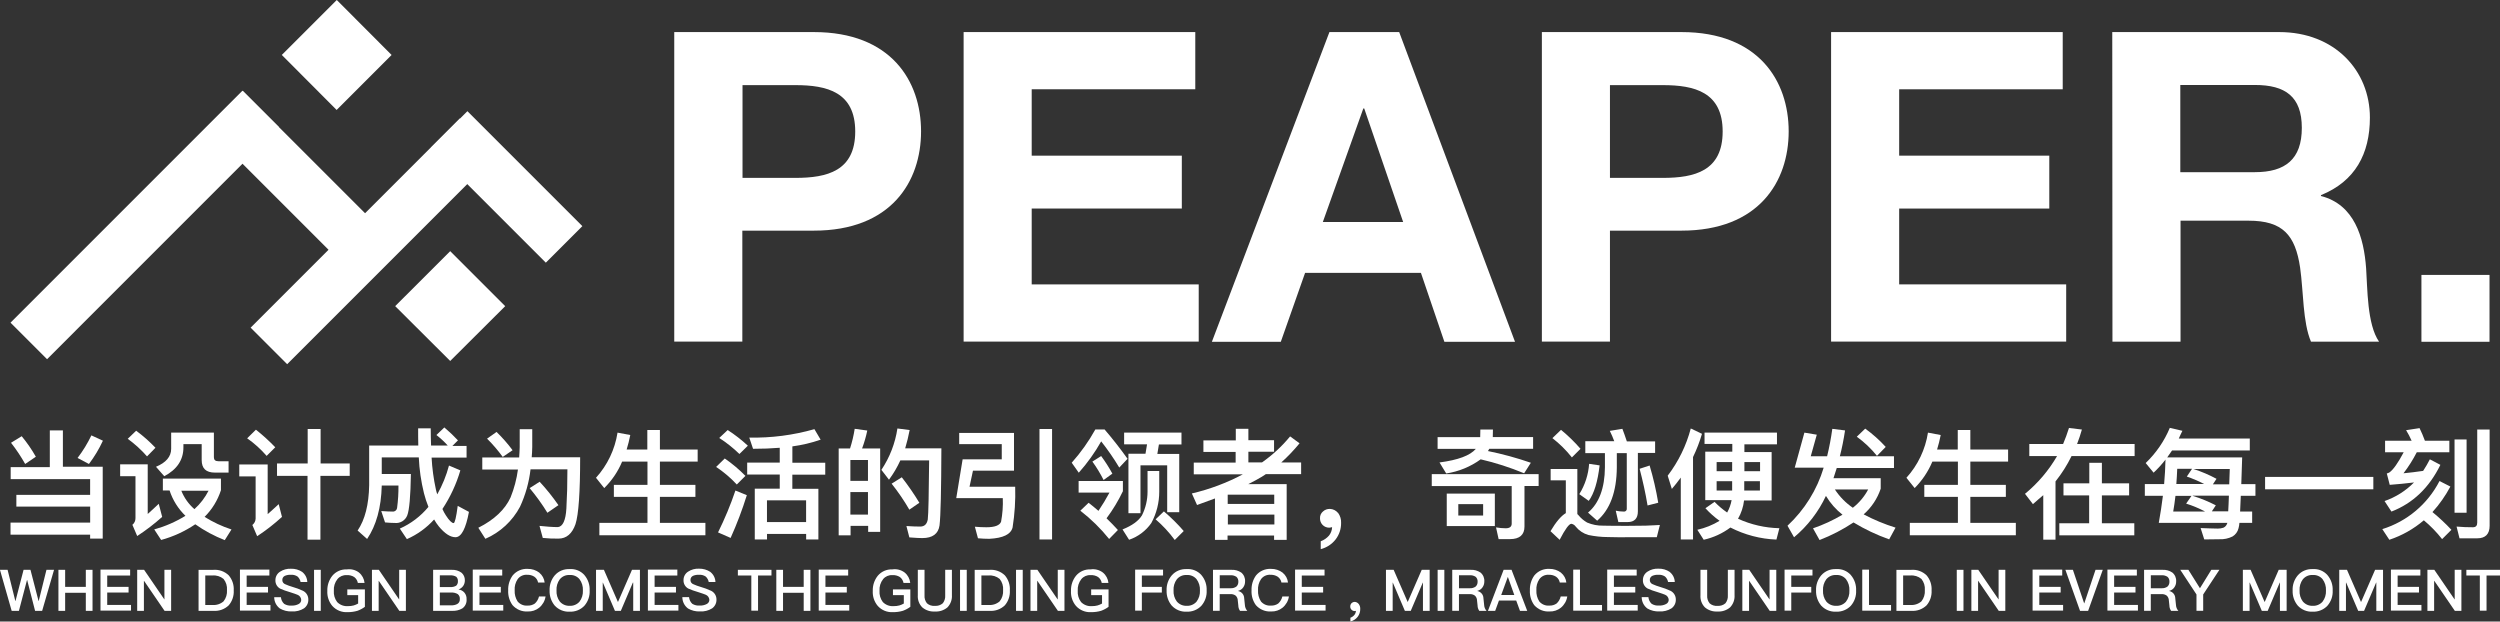 <?xml version="1.0" encoding="UTF-8"?>
<svg id="_图层_2" data-name="图层 2" xmlns="http://www.w3.org/2000/svg" viewBox="0 0 655.47 162.95">
  <rect x="0" y="0" width="655.47" height="162.95" fill="#333333" stroke="none"/>
  <defs>
    <style>
      .cls-1 {
        fill: #fff;
      }
    </style>
  </defs>
  <g id="_图层_1-2" data-name="图层 1">
    <g id="_组_18" data-name="组 18">
      <g id="_组_15" data-name="组 15">
        <g id="_组_2" data-name="组 2">
          <path id="_路径_14" data-name="路径 14" class="cls-1" d="M2.76,84.6L63.58,23.77l9.58,9.58L12.34,94.18l-9.58-9.58Z"/>
        </g>
        <g id="_组_3" data-name="组 3">
          <path id="_路径_15" data-name="路径 15" class="cls-1" d="M112.97,38.73l9.58-9.58,30.14,30.14-9.58,9.58-30.14-30.14Z"/>
        </g>
        <g id="_组_4" data-name="组 4">
          <path id="_路径_16" data-name="路径 16" class="cls-1" d="M54.09,33.44l9.58-9.58,39,39-9.58,9.58-39-39Z"/>
        </g>
        <g id="_组_5" data-name="组 5">
          <path id="_路径_17" data-name="路径 17" class="cls-1" d="M65.71,85.91l54.86-54.86,9.58,9.58-54.86,54.86-9.58-9.58Z"/>
        </g>
        <g id="_组_6" data-name="组 6">
          <path id="_路径_18" data-name="路径 18" class="cls-1" d="M73.88,14.41L88.3,0l14.37,14.41-14.41,14.42-14.37-14.42Z"/>
        </g>
        <g id="_组_7" data-name="组 7">
          <path id="_路径_19" data-name="路径 19" class="cls-1" d="M103.62,80.26l14.42-14.41,14.42,14.42-14.42,14.37-14.42-14.37Z"/>
        </g>
        <g id="_组_8" data-name="组 8">
          <path id="_路径_20" data-name="路径 20" class="cls-1" d="M176.78,8.41h36.6c20.24,0,28.11,12.83,28.11,26.03s-7.86,26.03-28.11,26.03h-18.75v29.1h-17.85V8.41ZM194.68,46.64h13.87c8.32,0,15.68-1.81,15.68-12.16s-7.41-12.16-15.68-12.16h-13.87v24.31Z"/>
        </g>
        <g id="_组_9" data-name="组 9">
          <path id="_路径_21" data-name="路径 21" class="cls-1" d="M252.65,8.41h60.74v15h-42.89v17.4h39.36v13.87h-39.36v19.88h43.79v15h-61.64V8.41Z"/>
        </g>
        <g id="_组_10" data-name="组 10">
          <path id="_路径_22" data-name="路径 22" class="cls-1" d="M348.55,8.41h18.3l30.37,81.21h-18.52l-6.15-18.08h-30.37l-6.37,18.08h-18.07l30.82-81.21ZM346.83,58.21h21.06l-10.21-29.78h-.23l-10.62,29.78Z"/>
        </g>
        <g id="_组_11" data-name="组 11">
          <path id="_路径_23" data-name="路径 23" class="cls-1" d="M404.26,8.41h36.6c20.24,0,28.11,12.83,28.11,26.03s-7.86,26.03-28.11,26.03h-18.75v29.1h-17.85V8.41ZM422.11,46.64h13.87c8.32,0,15.68-1.81,15.68-12.16s-7.41-12.16-15.68-12.16h-13.87v24.31Z"/>
        </g>
        <g id="_组_12" data-name="组 12">
          <path id="_路径_24" data-name="路径 24" class="cls-1" d="M480.09,8.41h60.73v15h-42.88v17.4h39.36v13.87h-39.36v19.88h43.79v15h-61.64V8.41Z"/>
        </g>
        <g id="_组_13" data-name="组 13">
          <path id="_路径_25" data-name="路径 25" class="cls-1" d="M553.8,8.41h43.79c14.55,0,23.77,10.12,23.77,22.41,0,9.53-3.89,16.72-12.83,20.34v.23c8.77,2.26,11.25,10.8,11.84,18.98.36,5.11.23,14.69,3.39,19.21h-17.85c-2.17-5.11-1.94-12.97-2.85-19.43-1.27-8.54-4.56-12.29-13.51-12.29h-17.84v31.72h-17.85l-.05-81.16h0ZM571.65,45.14h19.57c7.95,0,12.29-3.39,12.29-11.61s-4.34-11.25-12.29-11.25h-19.57v22.87Z"/>
        </g>
        <g id="_组_14" data-name="组 14">
          <path id="_路径_26" data-name="路径 26" class="cls-1" d="M634.87,72.08h17.85v17.53h-17.85v-17.53Z"/>
        </g>
      </g>
      <g id="_组_16" data-name="组 16">
        <path id="_路径_27" data-name="路径 27" class="cls-1" d="M13.06,122.37v-9.53h3.43v9.54h10.44v18.84h-3.3v-1.04H2.76v-3.16h20.88v-4.2H4.29v-3.08h19.34v-4.11H2.8v-3.16h10.25v-.09ZM9.4,119.75l-2.8,1.9c-1.09-1.94-2.33-3.8-3.71-5.56l2.8-1.72c1.39,1.68,2.63,3.48,3.71,5.38h0ZM26.98,115.55c-1,2.16-2.22,4.2-3.66,6.1l-2.98-1.58c1.41-1.84,2.62-3.83,3.62-5.92l3.03,1.4Z"/>
        <path id="_路径_28" data-name="路径 28" class="cls-1" d="M38.73,121.79v12.97c.9-.81,1.85-1.67,2.89-2.67l.9,3.43c-2.05,1.84-4.24,3.51-6.55,5.02l-1.26-2.94c.53-.43.83-1.08.81-1.76v-10.98h-4.02v-3.12h7.23v.05ZM40.76,117.4l-2.21,2.26c-1.51-1.72-3.21-3.27-5.06-4.61l2.21-2.12c1.81,1.34,3.51,2.84,5.06,4.47ZM57.93,125.54v2.98c-.85,2.64-2.32,5.04-4.29,7,2.21,1.38,4.57,2.49,7.05,3.3l-1.76,2.8c-2.73-1.07-5.33-2.46-7.73-4.16-2.74,1.85-5.76,3.24-8.95,4.11l-1.81-2.76c2.88-.8,5.63-2,8.18-3.57-1.91-1.84-3.33-4.12-4.16-6.64h-1.76v-3.12h15.23v.05ZM56.08,113.43v6.46c0,.68.36,1.04,1.18,1.04h2.67v2.98h-3.57c-2.35,0-3.48-1.08-3.48-3.3v-4.16h-4.79v.86c0,3.25-1.67,5.78-5.02,7.55l-2.17-2.48c2.62-1.08,3.98-2.67,3.98-4.7v-4.25h11.21ZM50.97,133.49c1.53-1.37,2.78-3.01,3.71-4.83h-7.14c.74,1.86,1.92,3.52,3.43,4.83h0Z"/>
        <path id="_路径_29" data-name="路径 29" class="cls-1" d="M70.18,121.74v13.06c.9-.77,1.85-1.67,2.89-2.62l.86,3.34c-2.03,1.86-4.2,3.56-6.51,5.06l-1.26-2.94c.52-.4.84-1.01.86-1.67v-11.07h-4.29v-3.12h7.46v-.05ZM72.17,117.27l-2.26,2.26c-1.51-1.74-3.22-3.29-5.11-4.61l2.3-2.26c1.79,1.42,3.48,2.96,5.07,4.61h0ZM80.67,121.52v-9.04h3.39v9.04h7.63v3.25h-7.68v16.72h-3.38v-16.72h-8v-3.25h8.04Z"/>
        <path id="_路径_30" data-name="路径 30" class="cls-1" d="M120.07,115.46l-1.45,1.45h3.71v3.07h-9.17c.15,2.81.53,5.61,1.13,8.36.09.43.21.85.36,1.27,1.33-2.38,2.37-4.91,3.07-7.55l2.98,1.27c-1.05,3.59-2.64,7-4.7,10.12.25.58.55,1.14.9,1.67.86,1.36,1.58,2.03,2.03,2.03.32,0,.68-1.49,1.08-4.52l2.94,1.58c-.81,4.38-1.99,6.64-3.53,6.64-1.36,0-2.8-.95-4.34-2.8-.47-.58-.89-1.2-1.26-1.85-1.99,2.2-4.42,3.96-7.14,5.15l-1.85-2.76c2.91-1.29,5.47-3.24,7.5-5.69-.47-1.16-.86-2.36-1.17-3.57-.76-3.08-1.22-6.23-1.36-9.4h-9.71v4.34h7.64c-.09,5.83-.41,9.44-.95,10.85-.52,1.34-1.87,2.16-3.3,1.99-.77,0-1.58-.05-2.53-.14l-.99-2.98c1.26.09,2.26.14,3.16.14.51-.04.93-.44.99-.95.26-1.95.38-3.91.36-5.88h-4.38c-.14,5.83-1.45,10.48-3.84,14.01l-2.49-2.21c1.94-2.85,2.94-6.82,3.03-11.89v-10.39h12.88c-.04-1.45-.04-2.98-.04-4.52h3.3c0,1.58.04,3.07.09,4.52h4.38c-.91-1.01-1.91-1.93-2.98-2.76l2.08-1.99c1.25,1.06,2.44,2.19,3.57,3.39Z"/>
        <path id="_路径_31" data-name="路径 31" class="cls-1" d="M139.55,112.48v4.7c-.04.95-.04,1.85-.14,2.71h12.7c0,9.17-.41,15.05-1.22,17.53-.86,2.48-2.35,3.8-4.47,3.8-1.37.02-2.75-.04-4.11-.18l-.86-3.16c1.76.18,3.39.32,4.84.32,1.26-.14,2.03-1.76,2.21-4.88s.27-6.55.27-10.26h-9.67c-.39,3.39-1.32,6.71-2.76,9.81-1.99,3.75-5.19,6.71-9.08,8.4l-1.85-2.89c4.2-2.12,7-4.79,8.45-7.95.95-2.35,1.6-4.81,1.94-7.32h-9.35v-3.16h9.67c.04-.9.14-1.81.14-2.71v-4.7h3.3v-.05ZM134.39,118.04l-2.58,1.76c-1.24-1.7-2.61-3.31-4.11-4.79l2.49-1.76c1.53,1.48,2.93,3.08,4.2,4.79h0ZM146.41,132.45l-2.89,1.99c-1.39-2.26-2.95-4.42-4.65-6.46l2.62-1.67c1.79,1.93,3.43,3.98,4.93,6.15h0Z"/>
        <path id="_路径_32" data-name="路径 32" class="cls-1" d="M158.43,127.98l-2.17-2.71c3-3.31,4.96-7.43,5.65-11.84l3.34.63c-.25,1.28-.57,2.55-.95,3.8h5.42v-5.11h3.3v5.11h9.9v3.16h-9.9v6.1h9.31v3.16h-9.31v6.82h11.93v3.25h-27.8v-3.25h12.61v-6.82h-8.81v-3.16h8.81v-6.1h-6.64c-1.09,2.61-2.69,4.97-4.7,6.96Z"/>
        <path id="_路径_33" data-name="路径 33" class="cls-1" d="M195.44,124.77l-2.26,2.26c-1.62-1.75-3.44-3.29-5.42-4.61l2.26-2.21c1.95,1.34,3.77,2.87,5.42,4.56ZM195.81,129.83c-1.19,3.82-2.61,7.56-4.25,11.21l-3.3-1.45c1.76-3.55,3.29-7.22,4.56-10.98l2.98,1.22ZM196.08,116.86l-2.21,2.17c-1.62-1.57-3.39-2.98-5.29-4.2l2.21-2.08c1.88,1.21,3.65,2.59,5.29,4.11ZM204.44,121.29v-3.89c-2.17.18-4.52.27-7,.27l-.99-2.94c5.77.12,11.53-.63,17.08-2.21l1.63,2.76c-2.41.83-4.89,1.42-7.41,1.76v4.29h8.62v3.12h-8.63v3.71h6.83v13.29h-3.21v-1.45h-10.26v1.45h-3.21v-13.33h6.55v-3.71h-8.54v-3.12h8.54ZM211.35,136.88v-5.69h-10.26v5.69h10.26Z"/>
        <path id="_路径_34" data-name="路径 34" class="cls-1" d="M230.74,139.45h-3.12v-1.58h-4.61v2.48h-3.12v-22.77h2.98c.54-1.68.95-3.4,1.22-5.15l3.3.45c-.33,1.6-.79,3.17-1.36,4.7h4.74v21.87h-.05ZM227.57,126.08v-5.47h-4.61v5.47h4.61ZM227.57,134.89v-5.88h-4.61v5.92h4.61v-.05ZM246.33,137.78c-.32,2.17-1.81,3.3-4.52,3.3-.63,0-1.76-.05-3.39-.18l-.77-2.98c1.36.09,2.58.14,3.61.14,1.13,0,1.76-.63,1.99-1.85.18-1.49.27-6.64.36-15.5h-7.55c-.81,1.79-1.81,3.48-2.98,5.06l-1.99-2.58c2.18-3.26,3.62-6.96,4.2-10.85l3.21.41c-.31,1.62-.7,3.22-1.17,4.79h9.49c-.04,10.93-.18,17.71-.49,20.24ZM241.04,131.82l-2.62,1.81c-1.38-2.39-2.94-4.67-4.65-6.82l2.67-1.67c1.67,2.14,3.21,4.37,4.61,6.69Z"/>
        <path id="_路径_35" data-name="路径 35" class="cls-1" d="M254.19,127.62h11.98c.11,3.57-.12,7.14-.68,10.67-.45,1.81-2.49,2.8-6.1,2.98-.99,0-1.99-.05-2.98-.14l-.81-3.03c.99.09,1.99.14,3.03.14,2.21,0,3.48-.5,3.84-1.45.38-2.04.54-4.12.45-6.19h-12.2l1.67-10.17h10.26v-3.98h-11.16v-2.94h14.37v9.9h-10.76l-.9,4.2ZM275.84,112.48v28.97h-3.3v-28.97h3.3Z"/>
        <path id="_路径_36" data-name="路径 36" class="cls-1" d="M289.62,112.61c2.12,2.48,4.11,5.02,6.01,7.68l-2.17,2.3c-1.43-2.39-3.02-4.68-4.74-6.87-1.66,2.94-3.63,5.7-5.88,8.22l-1.85-2.62c2.38-2.67,4.46-5.59,6.19-8.72h2.44ZM294.41,126.08v2.71c-1.2,2.5-2.63,4.88-4.29,7.1,1.08,1.04,2.08,2.08,2.98,3.07l-2.3,2.35c-2.22-2.76-4.75-5.24-7.55-7.41l2.17-2.08c.86.68,1.76,1.4,2.58,2.12,1.05-1.55,2.01-3.14,2.89-4.79h-8.09v-3.03h11.61v-.04ZM291.65,124.18l-2.3,1.67c-.85-1.69-1.83-3.3-2.94-4.83l2.3-1.45c1.09,1.47,2.07,3.01,2.94,4.61h0ZM303.94,123.5v5.42c0,2.87-.71,5.7-2.08,8.22-1.43,2.04-3.47,3.58-5.83,4.38l-1.72-2.71c2.48-.99,4.2-2.21,5.11-3.71.95-1.92,1.45-4.04,1.45-6.19v-5.42h3.07ZM309.77,113.47v3.07h-5.92c-.14.86-.27,1.67-.41,2.48h5.74v15.27h-3.16v-12.29h-7v12.56h-3.16v-15.59h4.47c.14-.81.27-1.67.41-2.48h-6.01v-3.07h15.05v.04ZM310.36,139.23l-2.35,2.35c-1.46-1.99-3.15-3.81-5.02-5.42l2.17-2.08c1.86,1.58,3.6,3.3,5.2,5.15h0Z"/>
        <path id="_路径_37" data-name="路径 37" class="cls-1" d="M324.01,115.41v-2.98h3.3v2.98h6.73v3.03h-6.73v2.8h3.57c2.75-1.93,5.23-4.22,7.37-6.82l2.48,1.81c-1.47,1.79-3.07,3.47-4.79,5.02h5.2v3.07h-9.26l-1.04.68c-1.04.63-2.26,1.27-3.57,1.94h10.08v14.6h-3.3v-1.13h-12.2v1.13h-3.3v-10.85c-1.49.54-3.07,1.13-4.7,1.72l-1.36-3.03c4.66-1.09,9.15-2.77,13.38-5.02h-12.88v-3.07h10.98v-2.8h-8.45v-3.03h8.5v-.05ZM334.09,129.69h-12.2v2.44h12.2v-2.44ZM321.93,137.51h12.2v-2.58h-12.2v2.58Z"/>
        <path id="_路径_38" data-name="路径 38" class="cls-1" d="M350.81,134.44c.57.77.86,1.71.81,2.67.02,1.57-.49,3.1-1.45,4.34-.98,1.25-2.35,2.14-3.89,2.53v-2.07c.84-.3,1.59-.82,2.17-1.49.5-.63.79-1.41.81-2.21-.25.08-.51.12-.77.14-.65,0-1.27-.26-1.72-.72-.46-.47-.7-1.11-.68-1.76-.03-.68.25-1.33.77-1.76.5-.47,1.17-.71,1.85-.68.81.03,1.57.41,2.08,1.03Z"/>
        <path id="_路径_39" data-name="路径 39" class="cls-1" d="M403.41,124.31v3.12h-3.71v10.62c0,2.17-1.27,3.3-3.8,3.3h-2.98l-.68-3.07c.84.14,1.68.22,2.53.23,1.04,0,1.58-.41,1.58-1.22v-9.85h-20.96v-3.12h28.02ZM388.09,114.6c0-.54.04-1.22.04-1.99h3.3c0,.81-.04,1.45-.04,1.99h10.57v3.07h-11.48c-.14.23-.27.41-.36.59,3.81.77,7.57,1.8,11.25,3.07l-1.76,2.76c-3.69-1.53-7.5-2.76-11.39-3.66-2.67,1.94-5.77,3.21-9.04,3.71l-1.76-2.89c4.84-.63,8.04-1.81,9.53-3.57h-10.03v-3.07h11.16ZM391.93,129.42v8.5h-12.61v-8.5h12.61ZM388.86,132.18h-6.51v2.98h6.51v-2.98Z"/>
        <path id="_路径_40" data-name="路径 40" class="cls-1" d="M421.57,140.81c-1.72,0-3.43-.19-5.11-.54-1.3-.37-2.45-1.13-3.3-2.17-.27-.41-.69-.69-1.17-.77-.59,0-1.63,1.4-3.07,4.2l-2.4-2.26c1.45-2.44,2.8-4.02,4.02-4.74v-8.59h-3.98v-2.98h7v11.84c.14.1.27.22.36.36.62.74,1.37,1.37,2.21,1.85,1.33.56,2.76.84,4.2.81,1.81.05,3.98.05,6.42.05,1.58,0,3.12-.05,4.74-.05,1.58-.05,2.8-.14,3.71-.18l-.81,3.21h-7.14c-1.8.05-3.65,0-5.68-.04ZM414.39,117.67l-2.26,2.26c-1.49-1.89-3.21-3.58-5.11-5.06l2.26-2.17c1.84,1.51,3.55,3.17,5.11,4.97ZM419.4,122.01c-.5,4.29-1.45,7.41-2.85,9.31l-2.48-1.76c1.5-2.4,2.38-5.13,2.58-7.95l2.76.41ZM415.65,118.71v-3.03h7.59c-.34-.93-.73-1.83-1.17-2.71l3.3-.54c.36.95.77,2.08,1.17,3.3h7.41v3.03h-4.52v15.32c0,1.85-.9,2.8-2.67,2.8h-2.45l-.68-2.98c.68.14,1.38.22,2.08.23.39.06.76-.22.81-.61,0-.07,0-.14,0-.2v-14.51h-2.61v3.75c-.05,6.37-1.76,11.03-5.15,13.96l-2.4-2.12c2.89-2.44,4.38-6.42,4.43-11.84v-3.75h-5.15v-.09ZM434.77,131.81l-2.8.72c-.54-3.3-1.27-6.51-2.08-9.62l2.62-.86c.96,3.2,1.71,6.47,2.26,9.77h0Z"/>
        <path id="_路径_41" data-name="路径 41" class="cls-1" d="M438.34,128.2l-1.09-3.48c2.81-3.69,4.87-7.9,6.05-12.38l2.94,1.4c-.61,2.09-1.4,4.13-2.35,6.1v21.6h-3.21v-16.22c-.77,1.04-1.53,2.04-2.35,2.98ZM465.9,113.51v2.98h-8.54v2.03h7.14v12.7h-7.23c-.2,1.69-.73,3.32-1.58,4.79,3.41,1.55,7.1,2.4,10.84,2.48l-.77,2.98c-4.21-.16-8.32-1.24-12.07-3.16-2.08,1.55-4.47,2.65-7,3.21l-1.67-2.62c2.06-.46,4.03-1.25,5.83-2.35-1.35-.97-2.59-2.07-3.71-3.3l2.4-1.67c1,1.04,2.11,1.98,3.3,2.8.57-1.01.96-2.11,1.17-3.25h-6.91v-12.7h7.09v-2.03h-7.28v-2.98h18.98v.1ZM454.15,123.55v-2.4h-4.07v2.4h4.07ZM454.15,126.17h-4.07v2.44h4.07v-2.44ZM457.36,123.55h4.11v-2.4h-4.11v2.4ZM461.43,126.17h-4.11v2.44h4.11v-2.44Z"/>
        <path id="_路径_42" data-name="路径 42" class="cls-1" d="M473.09,113.43l3.25.54-1.58,5.65h4.29c.58-2.37,1.03-4.77,1.36-7.18l3.34.41c-.36,2.4-.81,4.65-1.36,6.78h14.19v3.07h-15c-.32.95-.59,1.81-.86,2.67h12.38v2.76c-.87,2.6-2.41,4.92-4.47,6.73,2.67,1.42,5.47,2.58,8.36,3.48l-1.67,3.07c-3.26-1.15-6.4-2.64-9.35-4.43-2.79,1.85-5.78,3.4-8.9,4.61l-1.72-3.07c2.69-.92,5.28-2.12,7.73-3.57-1.73-1.36-3.2-3.03-4.34-4.93-1.96,4.18-4.81,7.88-8.36,10.85l-1.72-3.03c4.46-4.15,7.73-9.4,9.49-15.23h-7.59l2.53-9.17ZM485.79,133.13c1.66-1.3,3.03-2.93,4.02-4.79h-8.72c1.24,1.89,2.84,3.52,4.7,4.79h0ZM494.42,117.17l-2.3,2.35c-1.53-1.9-3.31-3.59-5.29-5.02l2.21-2.12c1.95,1.41,3.75,3.02,5.37,4.79h0Z"/>
        <path id="_路径_43" data-name="路径 43" class="cls-1" d="M502.01,127.98l-2.17-2.71c3-3.31,4.96-7.43,5.65-11.84l3.34.63c-.25,1.28-.57,2.55-.95,3.8h5.42v-5.11h3.3v5.11h9.9v3.16h-9.9v6.1h9.31v3.16h-9.31v6.82h11.93v3.25h-27.8v-3.25h12.61v-6.82h-8.81v-3.16h8.81v-6.1h-6.69c-1.09,2.6-2.67,4.96-4.66,6.96Z"/>
        <path id="_路径_44" data-name="路径 44" class="cls-1" d="M533.01,132.18l-2.08-2.71c3.38-2.77,6.22-6.12,8.41-9.9h-7.28v-3.16h8.86c.59-1.36,1.09-2.8,1.54-4.2l3.39.41c-.36,1.31-.81,2.58-1.27,3.8h15.09v3.16h-16.54c-1.15,2.36-2.56,4.59-4.2,6.64v15.27h-3.21v-11.66c-.95.76-1.81,1.58-2.71,2.35ZM547.79,126.67v-5.33h3.3v5.38h7.14v3.16h-7.14v7.32h8.5v3.16h-19.66v-3.16h7.82v-7.32h-6.73v-3.16h6.78v-.05Z"/>
        <path id="_路径_45" data-name="路径 45" class="cls-1" d="M568.21,119.93h19.66l-.23,7h3.71v3.07h-3.84c-.05,1.58-.14,2.98-.18,4.11h3.16v2.98h-3.34c-.03.47-.11.94-.23,1.4-.21.91-.78,1.69-1.58,2.17-1.06.53-2.25.78-3.43.72-1.13,0-2.48.05-3.98.05l-.95-2.98c1.67.05,3.16.14,4.52.14.49,0,.98-.07,1.45-.23.48-.21.84-.63.99-1.13,0-.05.05-.09.05-.14h-17.98c.45-2.4.77-4.74,1.08-7.1h-4.74v-3.07h5.06c.18-2.17.32-4.34.36-6.42-.95,1.23-1.99,2.37-3.12,3.43l-2.08-2.53c2.72-2.6,4.88-5.74,6.33-9.22l3.3.77c-.32.68-.68,1.36-.95,2.03h18.62v3.12h-20.38c-.45.6-.86,1.23-1.27,1.82ZM570.38,130.01c-.18,1.45-.36,2.85-.59,4.11h8.36c-1.59-.85-3.25-1.54-4.97-2.08l1.4-2.03h-4.2ZM577.97,126.94c-1.48-.78-3.03-1.44-4.61-1.99l1.36-2.03h-3.88c-.05,1.4-.14,2.76-.23,3.98h7.37v.05ZM574.9,130.01c2.09.64,4.12,1.47,6.06,2.48l-1.04,1.58h4.29c.05-1.13.14-2.48.18-4.11h-9.49v.05ZM584.48,126.94l.14-3.98h-9.54c2.1.67,4.12,1.53,6.06,2.58l-.95,1.45h4.29v-.05Z"/>
        <path id="_路径_46" data-name="路径 46" class="cls-1" d="M622.26,125.04v3.25h-28.38v-3.25h28.38Z"/>
        <path id="_路径_47" data-name="路径 47" class="cls-1" d="M626.46,141.53l-1.85-2.8c6.49-2.02,11.89-6.56,15-12.61l2.85,1.45c-1.29,2.41-2.86,4.66-4.7,6.69,1.76,1.44,3.42,2.99,4.97,4.65l-2.44,2.44c-1.42-1.81-3.02-3.46-4.79-4.93-2.66,2.26-5.72,4-9.04,5.1ZM635.77,115.55h6.42v3.03h-8.54c-.99,1.94-2.16,3.78-3.48,5.51,1.72-.18,3.43-.36,5.15-.63.64-.98,1.23-1.99,1.76-3.03l2.76,1.45c-2.94,6.01-7.23,10.08-12.83,12.25l-1.81-2.76c2.92-1.01,5.56-2.68,7.73-4.88-2.08.27-4.2.45-6.37.63l-.77-2.98c.24-.06.47-.15.68-.27.99-.68,2.26-2.48,3.75-5.29h-4.88v-3.03h6.96c-.42-.95-.9-1.87-1.45-2.76l3.53-.54c.52,1.07.99,2.18,1.4,3.3h0ZM646.71,115.23v19.21h-3.16v-19.21h3.16ZM644.85,141.13l-.77-3.07c1.49.14,2.89.18,4.29.18.77,0,1.13-.41,1.13-1.22v-24.4h3.25v25.22c0,2.17-1.08,3.3-3.25,3.3h-4.66Z"/>
      </g>
      <g id="_组_17" data-name="组 17">
        <path id="_路径_48" data-name="路径 48" class="cls-1" d="M1.99,149.4l2.03,8.18h.04l2.12-8.18h1.81l2.12,8.18h.04l2.03-8.18h1.99l-3.12,10.76h-1.85l-2.08-8.09h-.04l-2.12,8.09h-1.9l-3.07-10.76h1.99Z"/>
        <path id="_路径_49" data-name="路径 49" class="cls-1" d="M17.08,149.4v4.47h5.42v-4.47h1.76v10.76h-1.76v-4.74h-5.42v4.74h-1.76v-10.76h1.76Z"/>
        <path id="_路径_50" data-name="路径 50" class="cls-1" d="M34.12,149.4v1.49h-6.01v2.98h5.6v1.49h-5.6v3.25h6.24v1.49h-8v-10.75h7.77v.05Z"/>
        <path id="_路径_51" data-name="路径 51" class="cls-1" d="M37.78,149.4l5.29,7.73h.04v-7.73h1.76v10.76h-1.72l-5.38-7.86h-.04v7.86h-1.76v-10.76h1.81Z"/>
        <path id="_路径_52" data-name="路径 52" class="cls-1" d="M55.99,149.4c1.47-.1,2.91.42,3.98,1.45.93,1.09,1.4,2.5,1.31,3.93.09,1.43-.38,2.84-1.31,3.93-1.06,1.02-2.51,1.55-3.98,1.45h-3.93v-10.75h3.93ZM53.82,158.62h1.85c1.07.09,2.13-.25,2.94-.95.66-.83.98-1.88.9-2.94.09-1.06-.23-2.11-.9-2.94-.82-.68-1.88-1.01-2.94-.9h-1.85v7.72Z"/>
        <path id="_路径_53" data-name="路径 53" class="cls-1" d="M70.63,149.4v1.49h-5.96v2.98h5.6v1.49h-5.6v3.25h6.24v1.49h-8v-10.75h7.73v.05Z"/>
        <path id="_路径_54" data-name="路径 54" class="cls-1" d="M79.26,149.98c.8.64,1.28,1.6,1.31,2.62h-1.76c-.1-.56-.39-1.07-.81-1.45-.52-.34-1.14-.5-1.76-.45-.53-.03-1.05.07-1.54.27-.44.2-.71.65-.68,1.13,0,.49.31.92.77,1.08.6.27,1.22.5,1.85.68.96.27,1.9.62,2.8,1.04.87.43,1.42,1.33,1.4,2.3.03.91-.4,1.77-1.13,2.3-.96.6-2.08.88-3.21.81-1.09.05-2.17-.22-3.12-.77-.94-.7-1.49-1.8-1.49-2.97h1.76c.06.67.36,1.3.86,1.76.58.35,1.26.51,1.94.45.64.03,1.28-.11,1.85-.41.41-.21.67-.62.68-1.08-.03-.61-.42-1.14-.99-1.35-.23-.09-.9-.36-2.08-.72-.85-.23-1.68-.54-2.48-.9-.78-.44-1.25-1.27-1.22-2.17-.02-.92.44-1.77,1.22-2.26.84-.55,1.84-.82,2.85-.77,1.06-.04,2.1.26,2.98.85Z"/>
        <path id="_路径_55" data-name="路径 55" class="cls-1" d="M84.1,149.4v10.76h-1.76v-10.76h1.76Z"/>
        <path id="_路径_56" data-name="路径 56" class="cls-1" d="M94.13,150.12c.82.67,1.34,1.65,1.45,2.71h-1.76c-.11-.61-.45-1.16-.95-1.54-.59-.37-1.29-.55-1.99-.5-.92-.05-1.81.33-2.4,1.04-.69.87-1.03,1.97-.95,3.07-.08,1.05.23,2.09.86,2.94.75.78,1.81,1.17,2.89,1.08.49,0,.98-.05,1.45-.18.41-.12.8-.29,1.17-.5v-2.2h-2.84v-1.5h4.61v4.56c-.59.44-1.25.79-1.94,1.04-.85.25-1.73.37-2.62.36-1.5.09-2.97-.51-3.98-1.63-.92-1.09-1.39-2.5-1.31-3.93-.05-1.44.41-2.85,1.31-3.98.94-1.12,2.34-1.74,3.8-1.67,1.13-.16,2.29.13,3.2.82Z"/>
        <path id="_路径_57" data-name="路径 57" class="cls-1" d="M99.33,149.4l5.29,7.73h.04v-7.73h1.76v10.76h-1.72l-5.38-7.86h-.04v7.86h-1.76v-10.76h1.81Z"/>
        <path id="_路径_58" data-name="路径 58" class="cls-1" d="M118.49,149.4c.91-.04,1.8.23,2.53.77.56.49.87,1.2.86,1.94.02.55-.14,1.09-.45,1.54-.31.42-.73.73-1.22.9.62.08,1.18.38,1.58.86.39.49.58,1.1.54,1.72.08.94-.35,1.86-1.13,2.4-.81.46-1.74.68-2.67.63h-4.97v-10.76h4.93ZM115.32,153.92h2.71c.55.04,1.1-.08,1.58-.36.33-.32.49-.77.45-1.22.02-.42-.14-.84-.45-1.13-.48-.27-1.03-.4-1.58-.36h-2.71v3.07ZM115.32,158.71h2.94c.55.03,1.09-.08,1.58-.32.49-.25.77-.77.72-1.31.05-.5-.15-.99-.54-1.31-.52-.31-1.12-.45-1.72-.41h-2.98v3.34Z"/>
        <path id="_路径_59" data-name="路径 59" class="cls-1" d="M131.68,149.4v1.49h-5.97v2.98h5.6v1.49h-5.6v3.25h6.24v1.49h-8v-10.75h7.73v.05Z"/>
        <path id="_路径_60" data-name="路径 60" class="cls-1" d="M141.4,150.16c.79.64,1.29,1.57,1.4,2.58h-1.72c-.11-.62-.47-1.18-.99-1.54-.55-.35-1.2-.52-1.85-.5-.99-.08-1.95.36-2.53,1.17-.57.85-.84,1.87-.77,2.89-.06,1.04.21,2.06.77,2.94.65.76,1.62,1.17,2.62,1.08.68.03,1.34-.16,1.9-.54.54-.49.92-1.14,1.09-1.85h1.72c-.17,1.15-.77,2.2-1.67,2.94-.84.68-1.9,1.03-2.98.99-1.53.1-3.01-.52-4.02-1.67-.81-1.13-1.21-2.5-1.13-3.89-.05-1.39.36-2.76,1.18-3.89.96-1.16,2.42-1.8,3.93-1.72,1.11-.02,2.19.33,3.07,1Z"/>
        <path id="_路径_61" data-name="路径 61" class="cls-1" d="M153.24,150.8c.95,1.12,1.43,2.56,1.36,4.02.08,1.45-.41,2.87-1.36,3.98-1,1.07-2.42,1.64-3.89,1.58-1.47.07-2.89-.51-3.89-1.58-.93-1.11-1.42-2.53-1.36-3.98-.07-1.45.42-2.87,1.36-3.98.98-1.11,2.41-1.7,3.89-1.63,1.47-.11,2.91.47,3.89,1.58ZM146.77,151.88c-.62.85-.93,1.89-.86,2.94-.06,1.03.24,2.06.86,2.89.64.75,1.59,1.17,2.58,1.13.98.05,1.93-.35,2.58-1.08.64-.84.96-1.88.9-2.94.06-1.07-.26-2.12-.9-2.98-.64-.75-1.59-1.15-2.58-1.08-.99-.06-1.95.36-2.58,1.13Z"/>
        <path id="_路径_62" data-name="路径 62" class="cls-1" d="M158.34,149.4l3.66,8.4h.04l3.66-8.4h2.08v10.76h-1.76v-7.41h-.09l-3.16,7.41h-1.54l-3.16-7.41h-.04v7.41h-1.76v-10.76h2.08Z"/>
        <path id="_路径_63" data-name="路径 63" class="cls-1" d="M177.59,149.4v1.49h-5.96v2.98h5.6v1.49h-5.6v3.25h6.24v1.49h-8v-10.75h7.73v.05Z"/>
        <path id="_路径_64" data-name="路径 64" class="cls-1" d="M186.27,149.98c.8.64,1.28,1.6,1.31,2.62h-1.76c-.1-.56-.39-1.07-.81-1.45-.52-.34-1.14-.5-1.76-.45-.53-.03-1.05.07-1.54.27-.44.2-.71.65-.68,1.13,0,.49.31.92.77,1.08.6.27,1.22.5,1.85.68.96.27,1.9.62,2.8,1.04.87.43,1.42,1.33,1.4,2.3.03.91-.4,1.77-1.13,2.3-.96.6-2.08.88-3.21.81-1.09.05-2.17-.22-3.12-.77-.94-.7-1.49-1.81-1.49-2.98h1.76c.06.67.36,1.3.86,1.76.58.35,1.26.51,1.94.45.64.03,1.28-.11,1.85-.41.41-.21.67-.62.68-1.08-.03-.61-.42-1.14-.99-1.36-.23-.09-.9-.36-2.08-.72-.85-.23-1.68-.54-2.49-.9-.78-.44-1.25-1.27-1.22-2.17-.02-.92.44-1.78,1.22-2.26.84-.55,1.84-.82,2.85-.77,1.06-.02,2.1.28,2.98.86Z"/>
        <path id="_路径_65" data-name="路径 65" class="cls-1" d="M202.27,149.4v1.49h-3.52v9.22h-1.76v-9.22h-3.53v-1.49h8.81Z"/>
        <path id="_路径_66" data-name="路径 66" class="cls-1" d="M205.3,149.4v4.47h5.42v-4.47h1.76v10.76h-1.76v-4.74h-5.42v4.74h-1.76v-10.76h1.76Z"/>
        <path id="_路径_67" data-name="路径 67" class="cls-1" d="M222.38,149.4v1.49h-5.96v2.98h5.6v1.49h-5.6v3.25h6.24v1.49h-8v-10.75h7.73v.05Z"/>
        <path id="_路径_68" data-name="路径 68" class="cls-1" d="M237.2,150.12c.82.67,1.34,1.65,1.45,2.71h-1.76c-.11-.61-.45-1.16-.95-1.54-.59-.37-1.29-.55-1.99-.5-.92-.05-1.81.33-2.4,1.04-.69.87-1.03,1.97-.95,3.07-.08,1.05.23,2.09.86,2.94.75.78,1.81,1.17,2.89,1.08.49,0,.98-.05,1.45-.18.41-.12.8-.29,1.17-.5v-2.2h-2.85v-1.5h4.56v4.56c-.59.44-1.25.79-1.94,1.04-.85.25-1.73.37-2.62.36-1.5.09-2.97-.51-3.98-1.63-.92-1.09-1.39-2.5-1.31-3.93-.05-1.44.41-2.85,1.31-3.98.94-1.12,2.34-1.74,3.8-1.67,1.15-.18,2.32.12,3.25.82Z"/>
        <path id="_路径_69" data-name="路径 69" class="cls-1" d="M242.4,149.4v6.69c-.06.75.17,1.49.63,2.08.57.51,1.32.75,2.08.68.76.06,1.51-.18,2.08-.68.46-.59.69-1.33.63-2.08v-6.69h1.76v6.64c.08,1.19-.35,2.35-1.17,3.21-.92.77-2.1,1.16-3.3,1.08-1.2.08-2.38-.31-3.3-1.08-.84-.85-1.26-2.02-1.17-3.21v-6.64h1.76Z"/>
        <path id="_路径_70" data-name="路径 70" class="cls-1" d="M253.47,149.4v10.76h-1.76v-10.76h1.76Z"/>
        <path id="_路径_71" data-name="路径 71" class="cls-1" d="M259.48,149.4c1.47-.1,2.91.42,3.98,1.45.93,1.09,1.4,2.5,1.31,3.93.09,1.43-.38,2.84-1.31,3.93-1.06,1.02-2.51,1.55-3.98,1.45h-3.93v-10.75h3.93ZM257.31,158.62h1.85c1.07.09,2.13-.25,2.94-.95.66-.83.98-1.88.9-2.94.09-1.06-.23-2.11-.9-2.94-.82-.68-1.88-1.01-2.94-.9h-1.85v7.72Z"/>
        <path id="_路径_72" data-name="路径 72" class="cls-1" d="M268.15,149.4v10.76h-1.76v-10.76h1.76Z"/>
        <path id="_路径_73" data-name="路径 73" class="cls-1" d="M271.99,149.4l5.29,7.73h.05v-7.73h1.76v10.76h-1.72l-5.38-7.86h-.05v7.86h-1.76v-10.76h1.81Z"/>
        <path id="_路径_74" data-name="路径 74" class="cls-1" d="M289.17,150.12c.82.67,1.34,1.65,1.45,2.71h-1.76c-.11-.61-.45-1.16-.95-1.54-.59-.37-1.29-.55-1.99-.5-.92-.05-1.81.33-2.4,1.04-.69.87-1.03,1.97-.95,3.07-.08,1.05.23,2.09.86,2.94.75.78,1.81,1.17,2.89,1.08.49,0,.98-.05,1.45-.18.41-.12.8-.29,1.17-.5v-2.2h-2.85v-1.5h4.56v4.56c-.59.44-1.25.79-1.94,1.04-.85.25-1.73.37-2.62.36-1.5.09-2.97-.51-3.98-1.63-.92-1.09-1.39-2.5-1.31-3.93-.05-1.44.41-2.85,1.31-3.98.94-1.12,2.34-1.74,3.8-1.67,1.15-.18,2.32.12,3.25.82Z"/>
        <path id="_路径_75" data-name="路径 75" class="cls-1" d="M304.94,149.4v1.49h-5.56v2.98h5.24v1.49h-5.24v4.74h-1.76v-10.75h7.32v.05Z"/>
        <path id="_路径_76" data-name="路径 76" class="cls-1" d="M315.01,150.8c.95,1.12,1.43,2.56,1.36,4.02.08,1.45-.41,2.87-1.36,3.98-1,1.07-2.42,1.64-3.89,1.58-1.47.07-2.89-.51-3.89-1.58-.93-1.11-1.42-2.53-1.36-3.98-.07-1.45.42-2.87,1.36-3.98.98-1.11,2.41-1.7,3.89-1.63,1.47-.11,2.91.47,3.89,1.58ZM308.55,151.88c-.62.85-.93,1.89-.86,2.94-.06,1.03.24,2.06.86,2.89.64.75,1.59,1.17,2.58,1.13.98.05,1.93-.35,2.58-1.08.64-.84.96-1.88.9-2.94.06-1.07-.26-2.12-.9-2.98-.64-.75-1.59-1.15-2.58-1.08-.99-.06-1.95.36-2.58,1.13Z"/>
        <path id="_路径_77" data-name="路径 77" class="cls-1" d="M322.83,149.4c.93-.06,1.85.2,2.62.72.69.58,1.06,1.45.99,2.35.01.53-.15,1.05-.45,1.49-.31.48-.8.82-1.36.95v.05c.91.18,1.57.97,1.58,1.9l.18,1.72c.02.58.24,1.14.63,1.58h-1.9c-.29-.41-.45-.9-.45-1.4l-.14-1.31c0-.48-.2-.94-.54-1.27-.4-.3-.9-.45-1.4-.41h-2.8v4.38h-1.76v-10.76h4.79ZM319.8,154.23h2.8c.56.04,1.13-.12,1.58-.45.34-.33.52-.79.5-1.27.03-.48-.15-.94-.5-1.27-.47-.31-1.02-.46-1.58-.41h-2.8v3.39Z"/>
        <path id="_路径_78" data-name="路径 78" class="cls-1" d="M336.3,150.16c.79.64,1.29,1.57,1.4,2.58h-1.72c-.11-.62-.47-1.18-.99-1.54-.55-.35-1.2-.52-1.85-.5-.99-.08-1.95.36-2.53,1.17-.57.85-.84,1.87-.77,2.89-.06,1.04.21,2.06.77,2.94.65.76,1.62,1.17,2.62,1.08.68.03,1.34-.16,1.9-.54.54-.49.92-1.14,1.09-1.85h1.72c-.17,1.15-.77,2.2-1.67,2.94-.84.68-1.9,1.03-2.98.99-1.53.1-3.01-.52-4.02-1.67-.81-1.13-1.21-2.5-1.13-3.89-.05-1.39.36-2.76,1.17-3.89.96-1.16,2.42-1.8,3.93-1.72,1.11-.02,2.19.33,3.07,1Z"/>
        <path id="_路径_79" data-name="路径 79" class="cls-1" d="M347.28,149.4v1.49h-5.97v2.98h5.6v1.49h-5.6v3.25h6.24v1.49h-8v-10.75h7.73v.05Z"/>
        <path id="_路径_80" data-name="路径 80" class="cls-1" d="M356.23,158.34c.29.37.43.84.41,1.31.02.75-.22,1.48-.68,2.08-.48.61-1.15,1.04-1.9,1.22v-.99c.4-.14.76-.39,1.04-.72.25-.31.39-.69.41-1.08-.12.04-.24.06-.36.05-.31,0-.6-.14-.81-.36-.22-.23-.34-.54-.32-.86,0-.32.13-.64.36-.86.25-.22.57-.34.9-.32.38.05.72.25.95.54Z"/>
        <path id="_路径_81" data-name="路径 81" class="cls-1" d="M365.4,149.4l3.66,8.4h.04l3.66-8.4h2.08v10.76h-1.76v-7.41h-.04l-3.16,7.41h-1.54l-3.16-7.41h-.04v7.41h-1.76v-10.76h2.03Z"/>
        <path id="_路径_82" data-name="路径 82" class="cls-1" d="M378.69,149.4v10.76h-1.76v-10.76h1.76Z"/>
        <path id="_路径_83" data-name="路径 83" class="cls-1" d="M385.56,149.4c.93-.06,1.85.2,2.62.72.69.58,1.06,1.45.99,2.35.01.53-.15,1.05-.45,1.49-.31.48-.8.82-1.36.95v.05c.91.18,1.57.97,1.58,1.9l.18,1.72c.02.58.24,1.14.63,1.58h-1.9c-.29-.41-.45-.9-.45-1.4l-.14-1.31c0-.48-.2-.94-.54-1.27-.4-.3-.9-.45-1.4-.41h-2.8v4.38h-1.76v-10.76h4.79ZM382.53,154.23h2.8c.56.04,1.13-.12,1.58-.45.34-.33.52-.79.5-1.27.03-.48-.15-.94-.5-1.27-.47-.31-1.02-.46-1.58-.41h-2.8v3.39Z"/>
        <path id="_路径_84" data-name="路径 84" class="cls-1" d="M396.31,149.4l4.11,10.76h-1.9l-.99-2.71h-4.52l-.99,2.71h-1.9l4.11-10.76h2.08ZM397.03,156l-1.67-4.7h-.04l-1.72,4.7h3.43Z"/>
        <path id="_路径_85" data-name="路径 85" class="cls-1" d="M409.28,150.16c.79.64,1.29,1.57,1.4,2.58h-1.72c-.11-.62-.47-1.18-.99-1.54-.55-.35-1.2-.52-1.85-.5-.99-.08-1.95.36-2.53,1.17-.57.85-.84,1.87-.77,2.89-.06,1.04.21,2.06.77,2.94.65.76,1.62,1.17,2.62,1.08.68.03,1.34-.16,1.9-.54.54-.49.92-1.14,1.09-1.85h1.72c-.17,1.15-.77,2.2-1.67,2.94-.84.68-1.9,1.03-2.98.99-1.53.1-3.01-.52-4.02-1.67-.81-1.13-1.21-2.5-1.13-3.89-.05-1.39.36-2.76,1.17-3.89.96-1.16,2.42-1.8,3.93-1.72,1.11-.02,2.19.33,3.07,1Z"/>
        <path id="_路径_86" data-name="路径 86" class="cls-1" d="M414.25,149.4v9.22h5.78v1.49h-7.55v-10.76h1.76v.05Z"/>
        <path id="_路径_87" data-name="路径 87" class="cls-1" d="M429.12,149.4v1.49h-5.97v2.98h5.6v1.49h-5.6v3.25h6.24v1.49h-8v-10.75h7.73v.05Z"/>
        <path id="_路径_88" data-name="路径 88" class="cls-1" d="M437.8,149.98c.8.64,1.28,1.6,1.31,2.62h-1.76c-.1-.56-.39-1.07-.81-1.45-.52-.34-1.14-.5-1.76-.45-.53-.03-1.05.07-1.54.27-.44.2-.71.65-.68,1.13,0,.49.31.92.77,1.08.6.27,1.22.5,1.85.68.96.27,1.9.62,2.8,1.04.87.43,1.42,1.33,1.4,2.3.03.91-.4,1.77-1.13,2.3-.96.6-2.08.88-3.21.81-1.09.05-2.17-.22-3.12-.77-.94-.7-1.49-1.81-1.49-2.98h1.76c.06.67.36,1.3.86,1.76.58.35,1.26.51,1.94.45.64.03,1.28-.11,1.85-.41.41-.21.67-.62.68-1.08-.03-.61-.42-1.14-.99-1.36-.23-.09-.9-.36-2.08-.72-.85-.23-1.68-.54-2.48-.9-.78-.44-1.25-1.27-1.22-2.17-.02-.92.44-1.77,1.22-2.26.84-.55,1.84-.82,2.85-.77,1.06-.04,2.11.27,2.98.86Z"/>
        <path id="_路径_89" data-name="路径 89" class="cls-1" d="M447.6,149.4v6.69c-.06.75.17,1.49.63,2.08.57.51,1.32.75,2.08.68.76.06,1.51-.18,2.08-.68.46-.59.69-1.33.63-2.08v-6.69h1.76v6.64c.08,1.19-.35,2.35-1.17,3.21-.92.77-2.1,1.16-3.3,1.08-1.2.08-2.38-.31-3.3-1.08-.84-.85-1.26-2.02-1.17-3.21v-6.64h1.76Z"/>
        <path id="_路径_90" data-name="路径 90" class="cls-1" d="M458.63,149.4l5.29,7.73h.04v-7.73h1.76v10.76h-1.72l-5.38-7.86h-.04v7.86h-1.76v-10.76h1.81Z"/>
        <path id="_路径_91" data-name="路径 91" class="cls-1" d="M475.21,149.4v1.49h-5.56v2.98h5.24v1.49h-5.24v4.74h-1.76v-10.75h7.32v.05Z"/>
        <path id="_路径_92" data-name="路径 92" class="cls-1" d="M485.29,150.8c.95,1.12,1.43,2.56,1.36,4.02.08,1.45-.41,2.87-1.36,3.98-1,1.07-2.42,1.64-3.89,1.58-1.47.07-2.89-.51-3.89-1.58-.93-1.11-1.42-2.53-1.36-3.98-.07-1.45.42-2.87,1.36-3.98.98-1.11,2.41-1.7,3.89-1.63,1.47-.11,2.91.47,3.89,1.58ZM478.83,151.88c-.62.85-.93,1.89-.86,2.94-.06,1.03.24,2.06.86,2.89.64.75,1.59,1.17,2.58,1.13.98.05,1.93-.35,2.58-1.08.64-.84.96-1.88.9-2.94.06-1.07-.26-2.12-.9-2.98-.64-.75-1.59-1.15-2.58-1.08-.99-.06-1.95.36-2.58,1.13Z"/>
        <path id="_路径_93" data-name="路径 93" class="cls-1" d="M490.03,149.4v9.22h5.78v1.49h-7.55v-10.76h1.76v.05Z"/>
        <path id="_路径_94" data-name="路径 94" class="cls-1" d="M501.15,149.4c1.47-.1,2.91.42,3.98,1.45.93,1.09,1.4,2.5,1.31,3.93.09,1.43-.38,2.84-1.31,3.93-1.06,1.02-2.51,1.55-3.98,1.45h-3.93v-10.75h3.93ZM498.98,158.62h1.85c1.07.09,2.13-.25,2.94-.95.66-.83.98-1.88.9-2.94.09-1.06-.23-2.11-.9-2.94-.82-.68-1.88-1.01-2.94-.9h-1.85v7.72Z"/>
        <path id="_路径_95" data-name="路径 95" class="cls-1" d="M514.8,149.4v10.76h-1.76v-10.76h1.76Z"/>
        <path id="_路径_96" data-name="路径 96" class="cls-1" d="M518.68,149.4l5.29,7.73h.04v-7.73h1.76v10.76h-1.72l-5.38-7.86h-.04v7.86h-1.76v-10.76h1.81Z"/>
        <path id="_路径_97" data-name="路径 97" class="cls-1" d="M540.69,149.4v1.49h-6.01v2.98h5.6v1.49h-5.6v3.25h6.24v1.49h-8v-10.75h7.77v.05Z"/>
        <path id="_路径_98" data-name="路径 98" class="cls-1" d="M543.49,149.4l2.94,8.77h.05l2.94-8.77h1.9l-3.84,10.76h-2.12l-3.84-10.76h1.99Z"/>
        <path id="_路径_99" data-name="路径 99" class="cls-1" d="M560.26,149.4v1.49h-5.96v2.98h5.6v1.49h-5.6v3.25h6.24v1.49h-8v-10.75h7.73v.05Z"/>
        <path id="_路径_100" data-name="路径 100" class="cls-1" d="M566.95,149.4c.93-.06,1.85.2,2.62.72.69.58,1.06,1.45.99,2.35.01.53-.15,1.05-.45,1.49-.31.48-.8.82-1.36.95v.05c.91.18,1.57.97,1.58,1.9l.18,1.72c.02.58.24,1.14.63,1.58h-1.9c-.29-.41-.45-.9-.45-1.4l-.14-1.31c0-.48-.2-.94-.54-1.27-.4-.3-.9-.45-1.4-.41h-2.8v4.38h-1.76v-10.76h4.79ZM563.92,154.23h2.8c.56.04,1.13-.12,1.58-.45.34-.33.52-.79.5-1.27.03-.48-.15-.94-.5-1.27-.47-.31-1.02-.46-1.58-.41h-2.8v3.39Z"/>
        <path id="_路径_101" data-name="路径 101" class="cls-1" d="M573.77,149.4l3.03,4.83,2.98-4.83h2.12l-4.25,6.46v4.29h-1.76v-4.29l-4.25-6.46h2.12Z"/>
        <path id="_路径_102" data-name="路径 102" class="cls-1" d="M590.08,149.4l3.66,8.4h.05l3.66-8.4h2.08v10.76h-1.76v-7.41h-.05l-3.16,7.41h-1.54l-3.16-7.41h-.05v7.41h-1.76v-10.76h2.03Z"/>
        <path id="_路径_103" data-name="路径 103" class="cls-1" d="M610.24,150.8c.95,1.12,1.43,2.56,1.36,4.02.08,1.45-.41,2.87-1.36,3.98-1,1.07-2.42,1.64-3.89,1.58-1.47.07-2.89-.51-3.89-1.58-.93-1.11-1.42-2.53-1.36-3.98-.07-1.45.42-2.87,1.36-3.98.98-1.11,2.41-1.7,3.89-1.63,1.47-.11,2.91.47,3.89,1.58ZM603.78,151.88c-.62.85-.93,1.89-.86,2.94-.06,1.03.24,2.06.86,2.89.64.75,1.59,1.17,2.58,1.13.98.05,1.93-.35,2.58-1.08.64-.84.96-1.88.9-2.94.06-1.07-.26-2.12-.9-2.98-.64-.75-1.59-1.15-2.58-1.08-.99-.06-1.95.36-2.58,1.13Z"/>
        <path id="_路径_104" data-name="路径 104" class="cls-1" d="M615.35,149.4l3.66,8.4h.05l3.66-8.4h2.08v10.76h-1.76v-7.41h-.05l-3.16,7.41h-1.54l-3.16-7.41h-.05v7.41h-1.76v-10.76h2.03Z"/>
        <path id="_路径_105" data-name="路径 105" class="cls-1" d="M634.59,149.4v1.49h-5.96v2.98h5.6v1.49h-5.6v3.25h6.24v1.49h-8v-10.75h7.73v.05Z"/>
        <path id="_路径_106" data-name="路径 106" class="cls-1" d="M638.25,149.4l5.29,7.73h.05v-7.73h1.76v10.76h-1.72l-5.38-7.86h-.05v7.86h-1.76v-10.76h1.81Z"/>
        <path id="_路径_107" data-name="路径 107" class="cls-1" d="M655.47,149.4v1.49h-3.53v9.22h-1.76v-9.22h-3.53v-1.49h8.81Z"/>
      </g>
    </g>
  </g>
</svg>